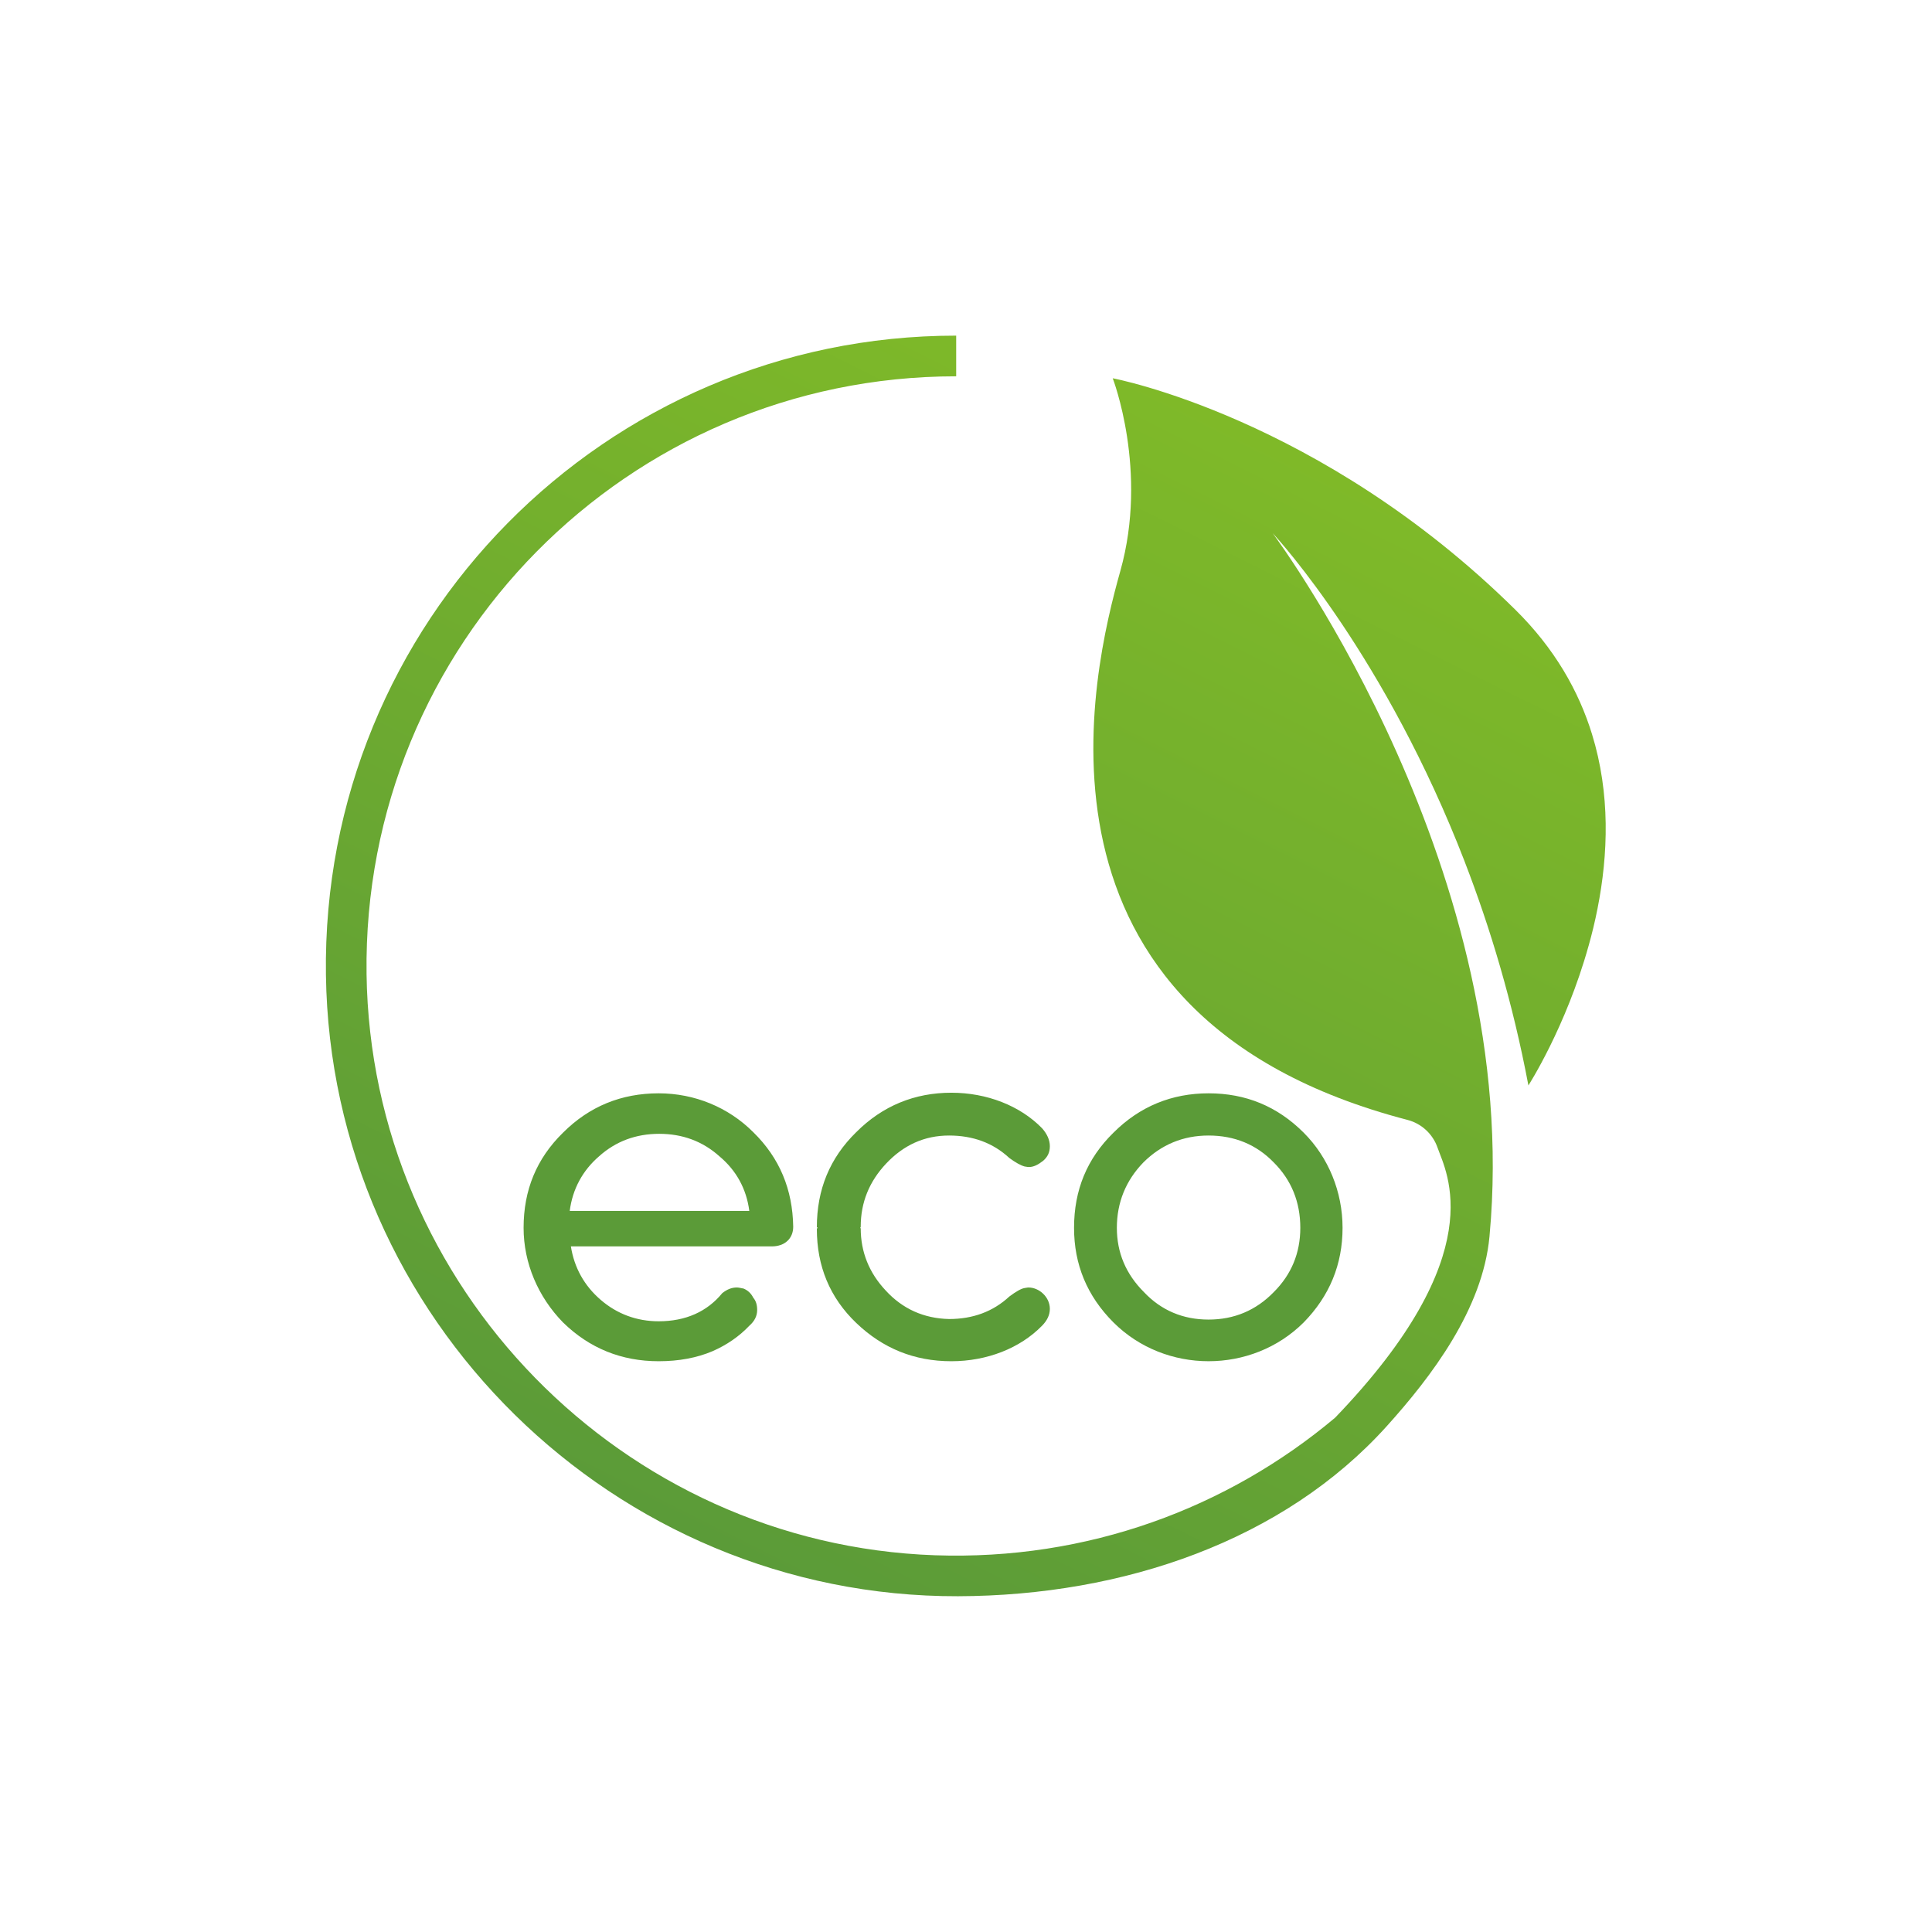 <svg xmlns="http://www.w3.org/2000/svg" enable-background="new 0 0 2000 2000" viewBox="0 0 2000 2000" id="eco-friendly">
  <path d="M1317.479,551.939c-0.114-0.17-0.227-0.284-0.284-0.341"></path>
  <linearGradient id="a" x1="1311.369" x2="690.623" y1="332.761" y2="1579.383" gradientUnits="userSpaceOnUse">
    <stop offset="0" stop-color="#82bc27"></stop>
    <stop offset="1" stop-color="#5b9b38"></stop>
  </linearGradient>
  <path fill="url(#a)" d="M1653.763,940.473c-2.606,13.385-5.787,26.329-9.277,38.743
		l-0.043,0.088c-23.501,84.244-62.244,144.324-62.244,144.324
		c-16.258-86.099-39.627-163.54-65.91-231.483v-0.088
		c-81.726-211.338-191.15-331.806-198.793-340.112
		c8.79,12.281,259.313,352.04,224.502,726.963v0.089
		c-0.045,0.353-0.088,0.706-0.088,1.06
		c-7.023,75.321-60.08,144.986-106.376,196.363
		c-106.553,118.215-272.214,175.512-443.836,175.998
		c-355.795,0.972-649.389-287.499-654.294-643.249
		c-5.035-364.586,289.045-661.714,652.437-661.714v42.1
		c-339.891,0-614.93,277.824-610.381,618.775
		c4.374,323.811,264.748,590.281,588.339,601.679
		c157.93,5.522,303.049-48.903,414.283-142.38
		c163.232-169.636,114.992-253.88,106.068-279.547
		c-4.905-14.136-16.523-24.915-30.969-28.714
		c-414.594-107.966-326.019-466.323-297.393-568.37
		c29.157-103.77-7.908-199.412-7.908-199.412s214.563,39.98,416.802,239.612
		c40.729,40.2,65.602,84.155,79.34,128.729
		C1667.105,821.728,1664.807,884.635,1653.763,940.473z"></path>
  <path fill="#5b9b38" d="M1349.61 1172.575c-27.388-27.389-60.035-40.775-98.512-40.775-37.858 0-71.079 13.385-98.469 40.775-27.388 26.815-40.774 59.417-40.774 98.469 0 37.859 13.386 70.505 40.774 97.894 53.63 53.586 143.352 53.586 196.981 0 26.771-27.39 40.201-60.035 40.201-97.894C1389.811 1233.759 1375.234 1198.197 1349.61 1172.575zM1318.687 1337.484c-18.641 19.217-41.348 28.538-67.589 28.538-26.195 0-48.902-9.321-66.972-28.538-18.641-18.642-27.962-40.819-27.962-66.441 0-26.24 9.321-48.948 27.345-67.59 18.686-18.642 41.394-27.963 67.589-27.963 26.816 0 49.567 9.321 67.589 27.963 18.07 18.068 27.39 40.774 27.39 67.59C1346.077 1297.24 1336.756 1319.416 1318.687 1337.484zM891.02 1269.895c0 .574 0 .574-.576 1.149l.576.574c0 24.473 8.747 46.032 25.664 64.1 17.496 19.217 39.627 29.156 65.824 29.73 24.474 0 45.457-7.598 62.377-23.325 6.978-5.213 12.235-8.173 15.725-8.747 2.916-.574 4.064-.574 4.064-.574 11.089 0 22.133 9.896 22.133 22.132 0 6.405-2.916 12.237-8.128 17.494-22.75 23.325-57.12 36.711-93.831 36.711-38.477 0-71.079-13.385-98.469-39.626-27.388-26.197-40.774-58.843-40.774-97.32l.574-1.149v-.574h-.574c0-39.052 13.387-71.698 40.774-98.468 27.39-27.39 60.611-40.819 98.469-40.819 36.711 0 71.081 13.429 93.831 36.71 5.211 5.831 8.128 12.236 8.128 18.642s-2.297 11.088-6.98 15.153c-5.257 4.108-9.894 6.405-14.577 6.405-.576 0-1.724 0-4.64-.574-4.107-1.149-9.321-4.064-15.725-8.747-16.92-15.726-37.903-23.281-62.377-23.281-25.623 0-47.181 9.895-65.248 29.112C899.766 1223.245 891.02 1244.803 891.02 1269.895zM681.845 1131.8c-38.434 0-71.655 13.385-99.043 40.775-27.39 26.815-40.774 59.417-40.774 98.469 0 36.711 15.151 71.654 40.774 97.894 27.388 26.815 60.608 40.2 99.043 40.2 20.984 0 39.625-3.49 55.971-10.47 14.534-6.406 27.345-15.153 37.858-26.241 5.259-4.638 8.13-9.895 8.13-16.301 0-5.257-1.15-9.321-4.066-12.811-2.34-4.682-5.83-7.598-9.894-9.365-2.916-.574-5.257-1.149-6.98-1.149-5.257 0-9.94 1.767-15.153 5.832-15.725 19.217-37.901 29.156-65.865 29.156-22.707 0-43.117-7.599-59.992-22.177-16.92-14.534-27.39-33.221-30.878-55.352h207.979c13.43 0 22.176-8.129 22.176-20.366-.617-38.477-14.003-71.123-41.394-97.894C754.117 1146.334 719.13 1131.8 681.845 1131.8zM589.781 1253.55c2.916-22.707 13.43-41.923 30.306-56.501 17.494-15.727 38.477-23.325 62.332-23.325 23.9 0 44.884 7.598 62.377 23.325 17.448 14.578 27.964 33.795 30.878 56.501H589.781z"></path>
</svg>
